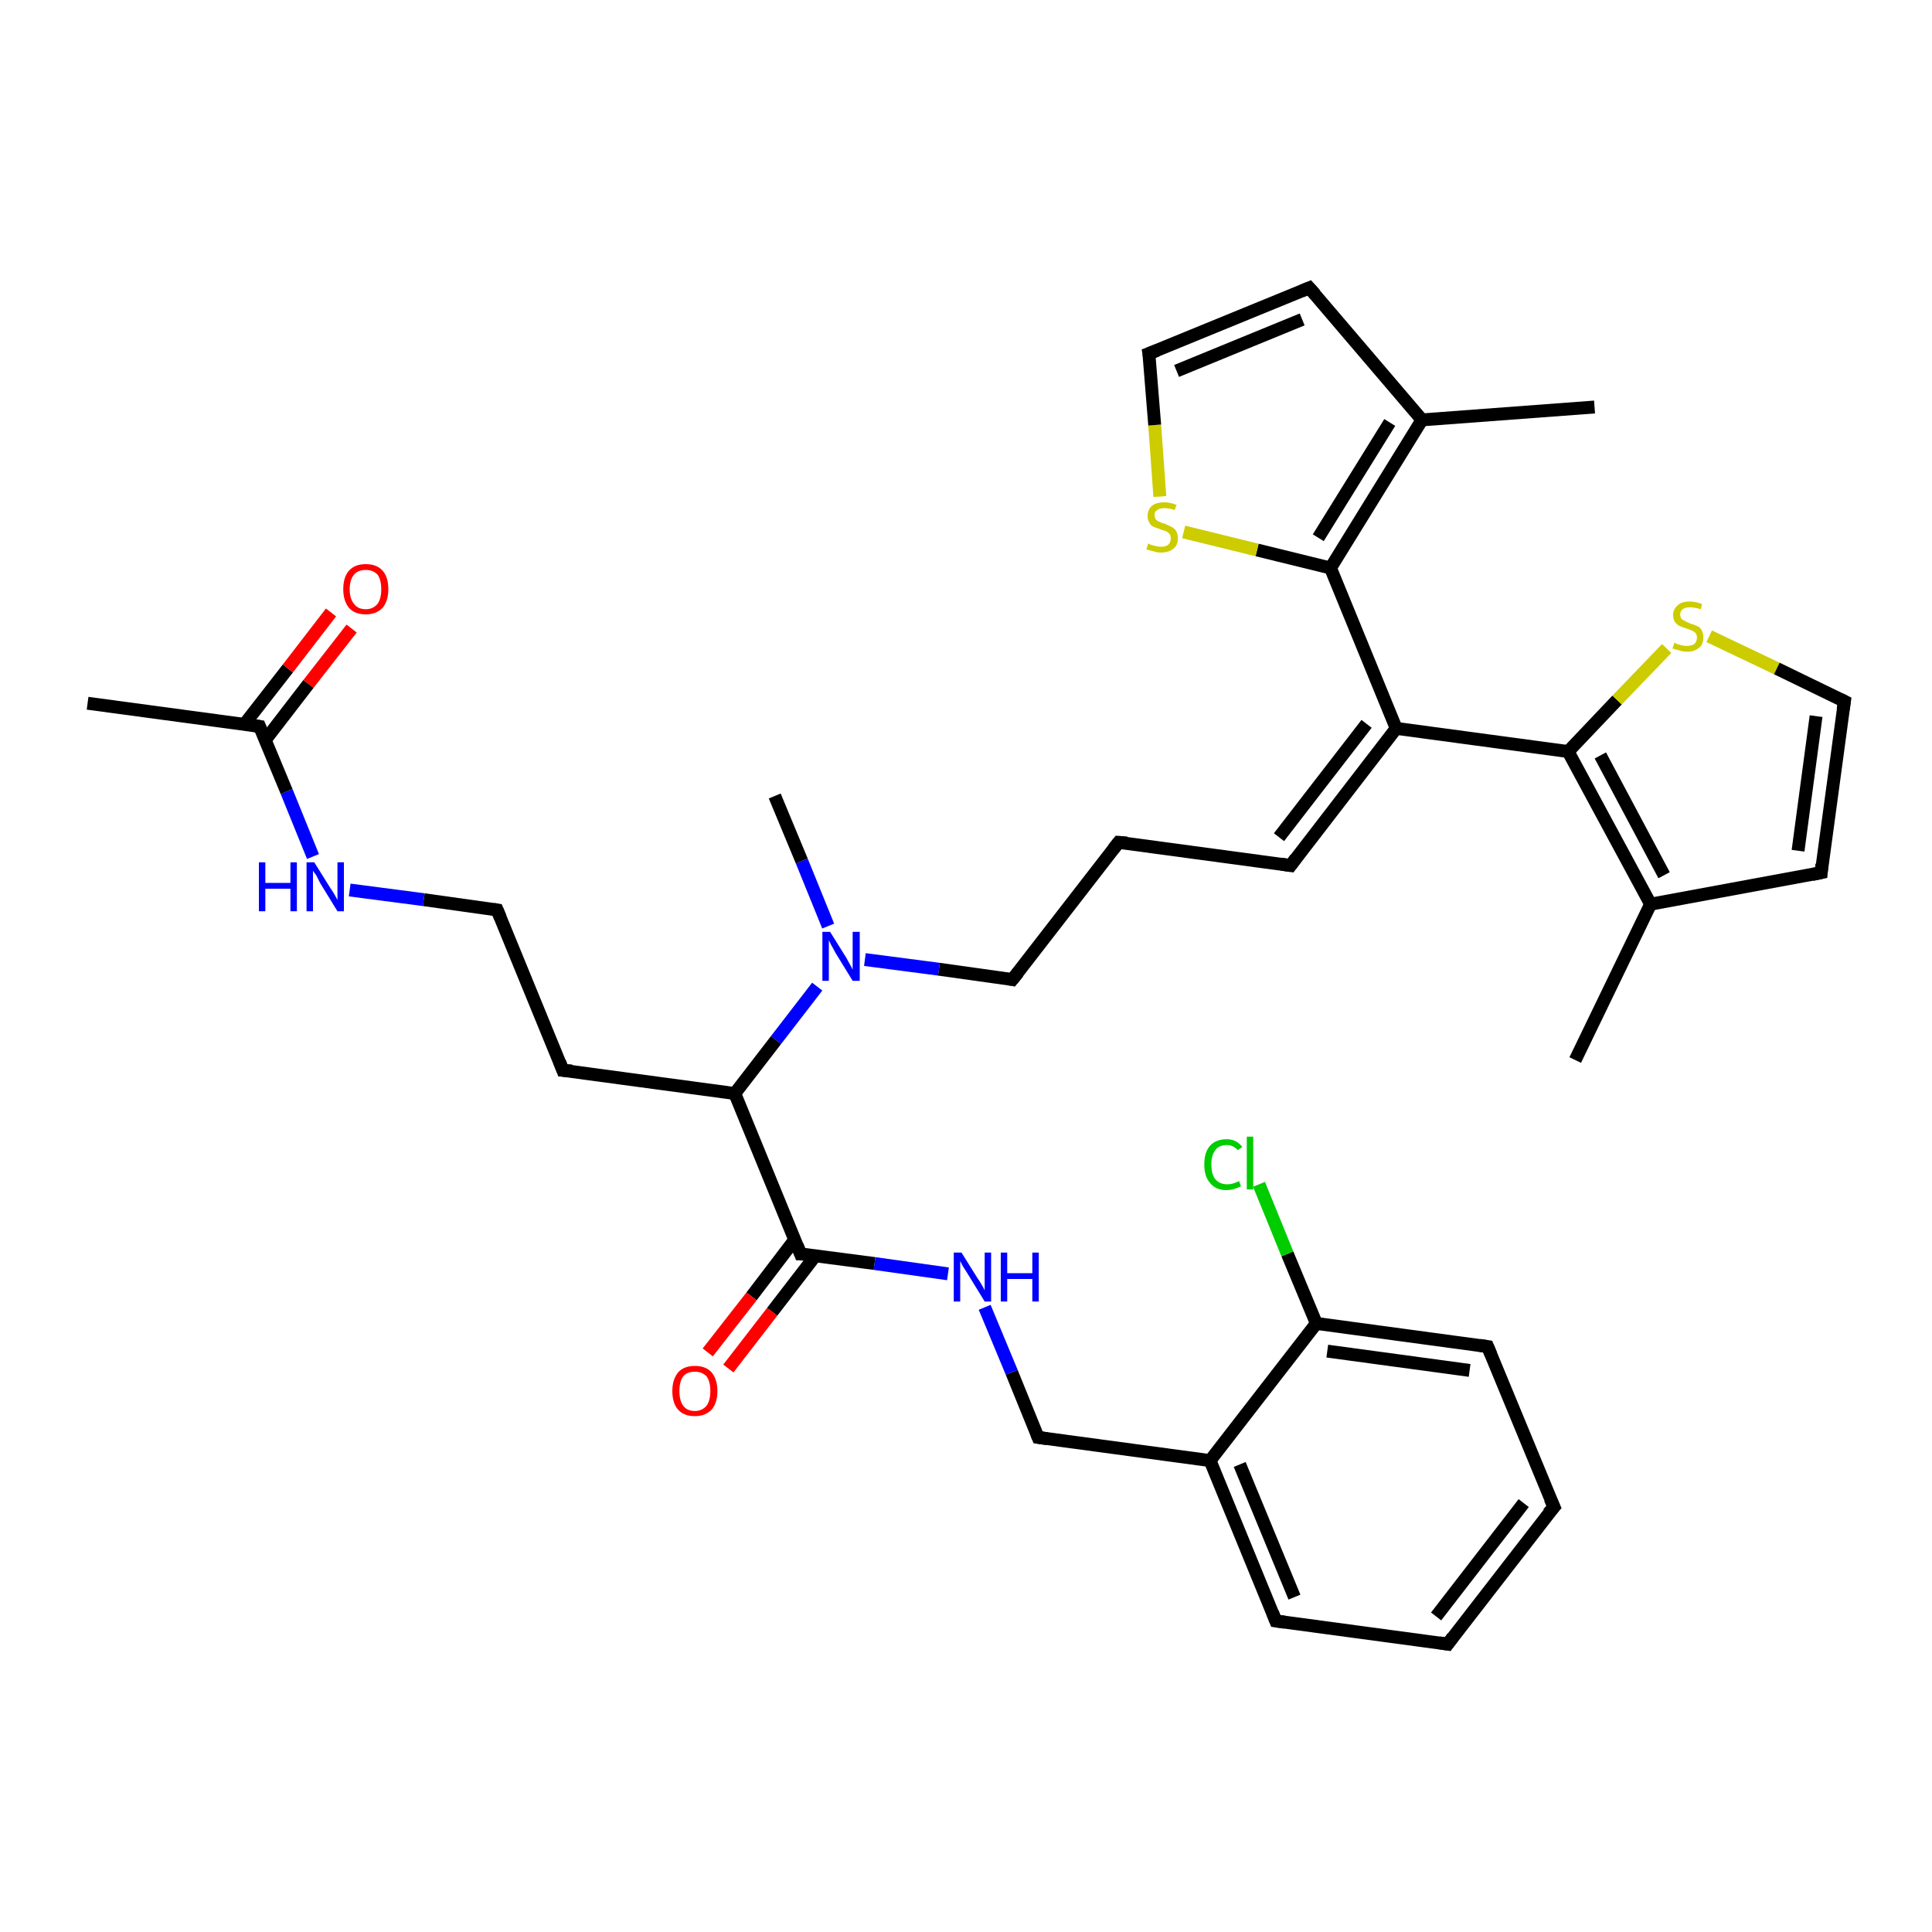<?xml version='1.0' encoding='iso-8859-1'?>
<svg version='1.1' baseProfile='full'
              xmlns='http://www.w3.org/2000/svg'
                      xmlns:rdkit='http://www.rdkit.org/xml'
                      xmlns:xlink='http://www.w3.org/1999/xlink'
                  xml:space='preserve'
width='300px' height='300px' viewBox='0 0 300 300'>
<!-- END OF HEADER -->
<rect style='opacity:1.0;fill:#FFFFFF;stroke:none' width='300.0' height='300.0' x='0.0' y='0.0'> </rect>
<path class='bond-0 atom-0 atom-1' d='M 120.3,123.6 L 124.5,133.7' style='fill:none;fill-rule:evenodd;stroke:#000000;stroke-width:2.0px;stroke-linecap:butt;stroke-linejoin:miter;stroke-opacity:1' />
<path class='bond-0 atom-0 atom-1' d='M 124.5,133.7 L 128.6,143.8' style='fill:none;fill-rule:evenodd;stroke:#0000FF;stroke-width:2.0px;stroke-linecap:butt;stroke-linejoin:miter;stroke-opacity:1' />
<path class='bond-1 atom-1 atom-2' d='M 134.3,149.0 L 145.8,150.5' style='fill:none;fill-rule:evenodd;stroke:#0000FF;stroke-width:2.0px;stroke-linecap:butt;stroke-linejoin:miter;stroke-opacity:1' />
<path class='bond-1 atom-1 atom-2' d='M 145.8,150.5 L 157.2,152.1' style='fill:none;fill-rule:evenodd;stroke:#000000;stroke-width:2.0px;stroke-linecap:butt;stroke-linejoin:miter;stroke-opacity:1' />
<path class='bond-2 atom-2 atom-3' d='M 157.2,152.1 L 173.7,130.8' style='fill:none;fill-rule:evenodd;stroke:#000000;stroke-width:2.0px;stroke-linecap:butt;stroke-linejoin:miter;stroke-opacity:1' />
<path class='bond-3 atom-3 atom-4' d='M 173.7,130.8 L 200.4,134.4' style='fill:none;fill-rule:evenodd;stroke:#000000;stroke-width:2.0px;stroke-linecap:butt;stroke-linejoin:miter;stroke-opacity:1' />
<path class='bond-4 atom-4 atom-5' d='M 200.4,134.4 L 216.8,113.1' style='fill:none;fill-rule:evenodd;stroke:#000000;stroke-width:2.0px;stroke-linecap:butt;stroke-linejoin:miter;stroke-opacity:1' />
<path class='bond-4 atom-4 atom-5' d='M 198.6,130.0 L 212.2,112.4' style='fill:none;fill-rule:evenodd;stroke:#000000;stroke-width:2.0px;stroke-linecap:butt;stroke-linejoin:miter;stroke-opacity:1' />
<path class='bond-5 atom-5 atom-6' d='M 216.8,113.1 L 243.5,116.7' style='fill:none;fill-rule:evenodd;stroke:#000000;stroke-width:2.0px;stroke-linecap:butt;stroke-linejoin:miter;stroke-opacity:1' />
<path class='bond-6 atom-6 atom-7' d='M 243.5,116.7 L 251.1,108.7' style='fill:none;fill-rule:evenodd;stroke:#000000;stroke-width:2.0px;stroke-linecap:butt;stroke-linejoin:miter;stroke-opacity:1' />
<path class='bond-6 atom-6 atom-7' d='M 251.1,108.7 L 258.8,100.7' style='fill:none;fill-rule:evenodd;stroke:#CCCC00;stroke-width:2.0px;stroke-linecap:butt;stroke-linejoin:miter;stroke-opacity:1' />
<path class='bond-7 atom-7 atom-8' d='M 265.4,98.8 L 275.9,103.8' style='fill:none;fill-rule:evenodd;stroke:#CCCC00;stroke-width:2.0px;stroke-linecap:butt;stroke-linejoin:miter;stroke-opacity:1' />
<path class='bond-7 atom-7 atom-8' d='M 275.9,103.8 L 286.4,108.9' style='fill:none;fill-rule:evenodd;stroke:#000000;stroke-width:2.0px;stroke-linecap:butt;stroke-linejoin:miter;stroke-opacity:1' />
<path class='bond-8 atom-8 atom-9' d='M 286.4,108.9 L 282.8,135.5' style='fill:none;fill-rule:evenodd;stroke:#000000;stroke-width:2.0px;stroke-linecap:butt;stroke-linejoin:miter;stroke-opacity:1' />
<path class='bond-8 atom-8 atom-9' d='M 282.0,111.2 L 279.2,132.1' style='fill:none;fill-rule:evenodd;stroke:#000000;stroke-width:2.0px;stroke-linecap:butt;stroke-linejoin:miter;stroke-opacity:1' />
<path class='bond-9 atom-9 atom-10' d='M 282.8,135.5 L 256.3,140.4' style='fill:none;fill-rule:evenodd;stroke:#000000;stroke-width:2.0px;stroke-linecap:butt;stroke-linejoin:miter;stroke-opacity:1' />
<path class='bond-10 atom-10 atom-11' d='M 256.3,140.4 L 244.6,164.6' style='fill:none;fill-rule:evenodd;stroke:#000000;stroke-width:2.0px;stroke-linecap:butt;stroke-linejoin:miter;stroke-opacity:1' />
<path class='bond-11 atom-5 atom-12' d='M 216.8,113.1 L 206.6,88.2' style='fill:none;fill-rule:evenodd;stroke:#000000;stroke-width:2.0px;stroke-linecap:butt;stroke-linejoin:miter;stroke-opacity:1' />
<path class='bond-12 atom-12 atom-13' d='M 206.6,88.2 L 195.2,85.4' style='fill:none;fill-rule:evenodd;stroke:#000000;stroke-width:2.0px;stroke-linecap:butt;stroke-linejoin:miter;stroke-opacity:1' />
<path class='bond-12 atom-12 atom-13' d='M 195.2,85.4 L 183.8,82.6' style='fill:none;fill-rule:evenodd;stroke:#CCCC00;stroke-width:2.0px;stroke-linecap:butt;stroke-linejoin:miter;stroke-opacity:1' />
<path class='bond-13 atom-13 atom-14' d='M 180.1,77.1 L 179.3,66.0' style='fill:none;fill-rule:evenodd;stroke:#CCCC00;stroke-width:2.0px;stroke-linecap:butt;stroke-linejoin:miter;stroke-opacity:1' />
<path class='bond-13 atom-13 atom-14' d='M 179.3,66.0 L 178.4,54.9' style='fill:none;fill-rule:evenodd;stroke:#000000;stroke-width:2.0px;stroke-linecap:butt;stroke-linejoin:miter;stroke-opacity:1' />
<path class='bond-14 atom-14 atom-15' d='M 178.4,54.9 L 203.3,44.7' style='fill:none;fill-rule:evenodd;stroke:#000000;stroke-width:2.0px;stroke-linecap:butt;stroke-linejoin:miter;stroke-opacity:1' />
<path class='bond-14 atom-14 atom-15' d='M 182.7,57.6 L 202.2,49.6' style='fill:none;fill-rule:evenodd;stroke:#000000;stroke-width:2.0px;stroke-linecap:butt;stroke-linejoin:miter;stroke-opacity:1' />
<path class='bond-15 atom-15 atom-16' d='M 203.3,44.7 L 220.8,65.2' style='fill:none;fill-rule:evenodd;stroke:#000000;stroke-width:2.0px;stroke-linecap:butt;stroke-linejoin:miter;stroke-opacity:1' />
<path class='bond-16 atom-16 atom-17' d='M 220.8,65.2 L 247.6,63.2' style='fill:none;fill-rule:evenodd;stroke:#000000;stroke-width:2.0px;stroke-linecap:butt;stroke-linejoin:miter;stroke-opacity:1' />
<path class='bond-17 atom-1 atom-18' d='M 126.9,153.2 L 120.5,161.5' style='fill:none;fill-rule:evenodd;stroke:#0000FF;stroke-width:2.0px;stroke-linecap:butt;stroke-linejoin:miter;stroke-opacity:1' />
<path class='bond-17 atom-1 atom-18' d='M 120.5,161.5 L 114.1,169.8' style='fill:none;fill-rule:evenodd;stroke:#000000;stroke-width:2.0px;stroke-linecap:butt;stroke-linejoin:miter;stroke-opacity:1' />
<path class='bond-18 atom-18 atom-19' d='M 114.1,169.8 L 87.4,166.2' style='fill:none;fill-rule:evenodd;stroke:#000000;stroke-width:2.0px;stroke-linecap:butt;stroke-linejoin:miter;stroke-opacity:1' />
<path class='bond-19 atom-19 atom-20' d='M 87.4,166.2 L 77.2,141.3' style='fill:none;fill-rule:evenodd;stroke:#000000;stroke-width:2.0px;stroke-linecap:butt;stroke-linejoin:miter;stroke-opacity:1' />
<path class='bond-20 atom-20 atom-21' d='M 77.2,141.3 L 65.8,139.7' style='fill:none;fill-rule:evenodd;stroke:#000000;stroke-width:2.0px;stroke-linecap:butt;stroke-linejoin:miter;stroke-opacity:1' />
<path class='bond-20 atom-20 atom-21' d='M 65.8,139.7 L 54.3,138.2' style='fill:none;fill-rule:evenodd;stroke:#0000FF;stroke-width:2.0px;stroke-linecap:butt;stroke-linejoin:miter;stroke-opacity:1' />
<path class='bond-21 atom-21 atom-22' d='M 48.6,133.0 L 44.5,122.9' style='fill:none;fill-rule:evenodd;stroke:#0000FF;stroke-width:2.0px;stroke-linecap:butt;stroke-linejoin:miter;stroke-opacity:1' />
<path class='bond-21 atom-21 atom-22' d='M 44.5,122.9 L 40.3,112.8' style='fill:none;fill-rule:evenodd;stroke:#000000;stroke-width:2.0px;stroke-linecap:butt;stroke-linejoin:miter;stroke-opacity:1' />
<path class='bond-22 atom-22 atom-23' d='M 40.3,112.8 L 13.6,109.2' style='fill:none;fill-rule:evenodd;stroke:#000000;stroke-width:2.0px;stroke-linecap:butt;stroke-linejoin:miter;stroke-opacity:1' />
<path class='bond-23 atom-22 atom-24' d='M 41.2,114.9 L 47.9,106.2' style='fill:none;fill-rule:evenodd;stroke:#000000;stroke-width:2.0px;stroke-linecap:butt;stroke-linejoin:miter;stroke-opacity:1' />
<path class='bond-23 atom-22 atom-24' d='M 47.9,106.2 L 54.6,97.6' style='fill:none;fill-rule:evenodd;stroke:#FF0000;stroke-width:2.0px;stroke-linecap:butt;stroke-linejoin:miter;stroke-opacity:1' />
<path class='bond-23 atom-22 atom-24' d='M 38.0,112.4 L 44.7,103.8' style='fill:none;fill-rule:evenodd;stroke:#000000;stroke-width:2.0px;stroke-linecap:butt;stroke-linejoin:miter;stroke-opacity:1' />
<path class='bond-23 atom-22 atom-24' d='M 44.7,103.8 L 51.4,95.1' style='fill:none;fill-rule:evenodd;stroke:#FF0000;stroke-width:2.0px;stroke-linecap:butt;stroke-linejoin:miter;stroke-opacity:1' />
<path class='bond-24 atom-18 atom-25' d='M 114.1,169.8 L 124.3,194.7' style='fill:none;fill-rule:evenodd;stroke:#000000;stroke-width:2.0px;stroke-linecap:butt;stroke-linejoin:miter;stroke-opacity:1' />
<path class='bond-25 atom-25 atom-26' d='M 123.4,192.5 L 116.7,201.3' style='fill:none;fill-rule:evenodd;stroke:#000000;stroke-width:2.0px;stroke-linecap:butt;stroke-linejoin:miter;stroke-opacity:1' />
<path class='bond-25 atom-25 atom-26' d='M 116.7,201.3 L 109.9,210.0' style='fill:none;fill-rule:evenodd;stroke:#FF0000;stroke-width:2.0px;stroke-linecap:butt;stroke-linejoin:miter;stroke-opacity:1' />
<path class='bond-25 atom-25 atom-26' d='M 126.6,195.0 L 119.9,203.7' style='fill:none;fill-rule:evenodd;stroke:#000000;stroke-width:2.0px;stroke-linecap:butt;stroke-linejoin:miter;stroke-opacity:1' />
<path class='bond-25 atom-25 atom-26' d='M 119.9,203.7 L 113.1,212.5' style='fill:none;fill-rule:evenodd;stroke:#FF0000;stroke-width:2.0px;stroke-linecap:butt;stroke-linejoin:miter;stroke-opacity:1' />
<path class='bond-26 atom-25 atom-27' d='M 124.3,194.7 L 135.8,196.2' style='fill:none;fill-rule:evenodd;stroke:#000000;stroke-width:2.0px;stroke-linecap:butt;stroke-linejoin:miter;stroke-opacity:1' />
<path class='bond-26 atom-25 atom-27' d='M 135.8,196.2 L 147.2,197.8' style='fill:none;fill-rule:evenodd;stroke:#0000FF;stroke-width:2.0px;stroke-linecap:butt;stroke-linejoin:miter;stroke-opacity:1' />
<path class='bond-27 atom-27 atom-28' d='M 152.9,203.0 L 157.1,213.1' style='fill:none;fill-rule:evenodd;stroke:#0000FF;stroke-width:2.0px;stroke-linecap:butt;stroke-linejoin:miter;stroke-opacity:1' />
<path class='bond-27 atom-27 atom-28' d='M 157.1,213.1 L 161.2,223.2' style='fill:none;fill-rule:evenodd;stroke:#000000;stroke-width:2.0px;stroke-linecap:butt;stroke-linejoin:miter;stroke-opacity:1' />
<path class='bond-28 atom-28 atom-29' d='M 161.2,223.2 L 187.9,226.8' style='fill:none;fill-rule:evenodd;stroke:#000000;stroke-width:2.0px;stroke-linecap:butt;stroke-linejoin:miter;stroke-opacity:1' />
<path class='bond-29 atom-29 atom-30' d='M 187.9,226.8 L 198.1,251.7' style='fill:none;fill-rule:evenodd;stroke:#000000;stroke-width:2.0px;stroke-linecap:butt;stroke-linejoin:miter;stroke-opacity:1' />
<path class='bond-29 atom-29 atom-30' d='M 192.5,227.4 L 201.0,248.0' style='fill:none;fill-rule:evenodd;stroke:#000000;stroke-width:2.0px;stroke-linecap:butt;stroke-linejoin:miter;stroke-opacity:1' />
<path class='bond-30 atom-30 atom-31' d='M 198.1,251.7 L 224.8,255.3' style='fill:none;fill-rule:evenodd;stroke:#000000;stroke-width:2.0px;stroke-linecap:butt;stroke-linejoin:miter;stroke-opacity:1' />
<path class='bond-31 atom-31 atom-32' d='M 224.8,255.3 L 241.3,234.0' style='fill:none;fill-rule:evenodd;stroke:#000000;stroke-width:2.0px;stroke-linecap:butt;stroke-linejoin:miter;stroke-opacity:1' />
<path class='bond-31 atom-31 atom-32' d='M 223.0,251.0 L 236.6,233.4' style='fill:none;fill-rule:evenodd;stroke:#000000;stroke-width:2.0px;stroke-linecap:butt;stroke-linejoin:miter;stroke-opacity:1' />
<path class='bond-32 atom-32 atom-33' d='M 241.3,234.0 L 231.0,209.1' style='fill:none;fill-rule:evenodd;stroke:#000000;stroke-width:2.0px;stroke-linecap:butt;stroke-linejoin:miter;stroke-opacity:1' />
<path class='bond-33 atom-33 atom-34' d='M 231.0,209.1 L 204.4,205.5' style='fill:none;fill-rule:evenodd;stroke:#000000;stroke-width:2.0px;stroke-linecap:butt;stroke-linejoin:miter;stroke-opacity:1' />
<path class='bond-33 atom-33 atom-34' d='M 228.2,212.8 L 206.1,209.8' style='fill:none;fill-rule:evenodd;stroke:#000000;stroke-width:2.0px;stroke-linecap:butt;stroke-linejoin:miter;stroke-opacity:1' />
<path class='bond-34 atom-34 atom-35' d='M 204.4,205.5 L 199.9,194.7' style='fill:none;fill-rule:evenodd;stroke:#000000;stroke-width:2.0px;stroke-linecap:butt;stroke-linejoin:miter;stroke-opacity:1' />
<path class='bond-34 atom-34 atom-35' d='M 199.9,194.7 L 195.5,183.9' style='fill:none;fill-rule:evenodd;stroke:#00CC00;stroke-width:2.0px;stroke-linecap:butt;stroke-linejoin:miter;stroke-opacity:1' />
<path class='bond-35 atom-10 atom-6' d='M 256.3,140.4 L 243.5,116.7' style='fill:none;fill-rule:evenodd;stroke:#000000;stroke-width:2.0px;stroke-linecap:butt;stroke-linejoin:miter;stroke-opacity:1' />
<path class='bond-35 atom-10 atom-6' d='M 258.4,135.9 L 248.5,117.3' style='fill:none;fill-rule:evenodd;stroke:#000000;stroke-width:2.0px;stroke-linecap:butt;stroke-linejoin:miter;stroke-opacity:1' />
<path class='bond-36 atom-16 atom-12' d='M 220.8,65.2 L 206.6,88.2' style='fill:none;fill-rule:evenodd;stroke:#000000;stroke-width:2.0px;stroke-linecap:butt;stroke-linejoin:miter;stroke-opacity:1' />
<path class='bond-36 atom-16 atom-12' d='M 215.8,65.6 L 204.7,83.5' style='fill:none;fill-rule:evenodd;stroke:#000000;stroke-width:2.0px;stroke-linecap:butt;stroke-linejoin:miter;stroke-opacity:1' />
<path class='bond-37 atom-34 atom-29' d='M 204.4,205.5 L 187.9,226.8' style='fill:none;fill-rule:evenodd;stroke:#000000;stroke-width:2.0px;stroke-linecap:butt;stroke-linejoin:miter;stroke-opacity:1' />
<path d='M 156.7,152.0 L 157.2,152.1 L 158.1,151.0' style='fill:none;stroke:#000000;stroke-width:2.0px;stroke-linecap:butt;stroke-linejoin:miter;stroke-opacity:1;' />
<path d='M 172.9,131.8 L 173.7,130.8 L 175.0,130.9' style='fill:none;stroke:#000000;stroke-width:2.0px;stroke-linecap:butt;stroke-linejoin:miter;stroke-opacity:1;' />
<path d='M 199.0,134.2 L 200.4,134.4 L 201.2,133.3' style='fill:none;stroke:#000000;stroke-width:2.0px;stroke-linecap:butt;stroke-linejoin:miter;stroke-opacity:1;' />
<path d='M 285.8,108.6 L 286.4,108.9 L 286.2,110.2' style='fill:none;stroke:#000000;stroke-width:2.0px;stroke-linecap:butt;stroke-linejoin:miter;stroke-opacity:1;' />
<path d='M 282.9,134.2 L 282.8,135.5 L 281.4,135.8' style='fill:none;stroke:#000000;stroke-width:2.0px;stroke-linecap:butt;stroke-linejoin:miter;stroke-opacity:1;' />
<path d='M 178.5,55.5 L 178.4,54.9 L 179.7,54.4' style='fill:none;stroke:#000000;stroke-width:2.0px;stroke-linecap:butt;stroke-linejoin:miter;stroke-opacity:1;' />
<path d='M 202.1,45.2 L 203.3,44.7 L 204.2,45.7' style='fill:none;stroke:#000000;stroke-width:2.0px;stroke-linecap:butt;stroke-linejoin:miter;stroke-opacity:1;' />
<path d='M 88.8,166.3 L 87.4,166.2 L 86.9,164.9' style='fill:none;stroke:#000000;stroke-width:2.0px;stroke-linecap:butt;stroke-linejoin:miter;stroke-opacity:1;' />
<path d='M 77.7,142.5 L 77.2,141.3 L 76.6,141.2' style='fill:none;stroke:#000000;stroke-width:2.0px;stroke-linecap:butt;stroke-linejoin:miter;stroke-opacity:1;' />
<path d='M 40.5,113.3 L 40.3,112.8 L 39.0,112.6' style='fill:none;stroke:#000000;stroke-width:2.0px;stroke-linecap:butt;stroke-linejoin:miter;stroke-opacity:1;' />
<path d='M 123.8,193.4 L 124.3,194.7 L 124.9,194.7' style='fill:none;stroke:#000000;stroke-width:2.0px;stroke-linecap:butt;stroke-linejoin:miter;stroke-opacity:1;' />
<path d='M 161.0,222.7 L 161.2,223.2 L 162.6,223.4' style='fill:none;stroke:#000000;stroke-width:2.0px;stroke-linecap:butt;stroke-linejoin:miter;stroke-opacity:1;' />
<path d='M 197.6,250.4 L 198.1,251.7 L 199.5,251.9' style='fill:none;stroke:#000000;stroke-width:2.0px;stroke-linecap:butt;stroke-linejoin:miter;stroke-opacity:1;' />
<path d='M 223.5,255.1 L 224.8,255.3 L 225.6,254.2' style='fill:none;stroke:#000000;stroke-width:2.0px;stroke-linecap:butt;stroke-linejoin:miter;stroke-opacity:1;' />
<path d='M 240.4,235.0 L 241.3,234.0 L 240.7,232.7' style='fill:none;stroke:#000000;stroke-width:2.0px;stroke-linecap:butt;stroke-linejoin:miter;stroke-opacity:1;' />
<path d='M 231.5,210.3 L 231.0,209.1 L 229.7,208.9' style='fill:none;stroke:#000000;stroke-width:2.0px;stroke-linecap:butt;stroke-linejoin:miter;stroke-opacity:1;' />
<path class='atom-1' d='M 128.9 144.7
L 131.4 148.7
Q 131.6 149.1, 132.0 149.8
Q 132.4 150.5, 132.4 150.6
L 132.4 144.7
L 133.5 144.7
L 133.5 152.3
L 132.4 152.3
L 129.7 147.9
Q 129.4 147.3, 129.1 146.8
Q 128.8 146.2, 128.7 146.0
L 128.7 152.3
L 127.7 152.3
L 127.7 144.7
L 128.9 144.7
' fill='#0000FF'/>
<path class='atom-7' d='M 260.0 99.8
Q 260.0 99.8, 260.4 100.0
Q 260.7 100.1, 261.1 100.2
Q 261.5 100.3, 261.9 100.3
Q 262.6 100.3, 263.1 100.0
Q 263.5 99.6, 263.5 99.0
Q 263.5 98.6, 263.3 98.3
Q 263.1 98.1, 262.7 97.9
Q 262.4 97.8, 261.9 97.6
Q 261.2 97.4, 260.8 97.2
Q 260.4 97.0, 260.1 96.6
Q 259.8 96.2, 259.8 95.5
Q 259.8 94.6, 260.5 94.0
Q 261.1 93.4, 262.4 93.4
Q 263.3 93.4, 264.3 93.8
L 264.1 94.6
Q 263.1 94.3, 262.4 94.3
Q 261.7 94.3, 261.3 94.6
Q 260.9 94.9, 260.9 95.4
Q 260.9 95.8, 261.1 96.1
Q 261.3 96.3, 261.6 96.4
Q 261.9 96.6, 262.4 96.8
Q 263.1 97.0, 263.5 97.2
Q 264.0 97.4, 264.2 97.8
Q 264.5 98.3, 264.5 99.0
Q 264.5 100.1, 263.8 100.6
Q 263.1 101.2, 262.0 101.2
Q 261.3 101.2, 260.8 101.0
Q 260.3 100.9, 259.7 100.7
L 260.0 99.8
' fill='#CCCC00'/>
<path class='atom-13' d='M 178.3 84.4
Q 178.4 84.4, 178.7 84.6
Q 179.1 84.7, 179.5 84.8
Q 179.9 84.9, 180.3 84.9
Q 181.0 84.9, 181.4 84.6
Q 181.8 84.2, 181.8 83.6
Q 181.8 83.2, 181.6 82.9
Q 181.4 82.7, 181.1 82.5
Q 180.8 82.4, 180.2 82.2
Q 179.6 82.0, 179.1 81.8
Q 178.7 81.6, 178.5 81.2
Q 178.2 80.8, 178.2 80.1
Q 178.2 79.2, 178.8 78.6
Q 179.5 78.0, 180.8 78.0
Q 181.7 78.0, 182.7 78.4
L 182.4 79.2
Q 181.5 78.9, 180.8 78.9
Q 180.1 78.9, 179.7 79.2
Q 179.2 79.5, 179.3 80.0
Q 179.3 80.4, 179.5 80.7
Q 179.7 80.9, 180.0 81.0
Q 180.3 81.2, 180.8 81.3
Q 181.5 81.6, 181.9 81.8
Q 182.3 82.0, 182.6 82.4
Q 182.9 82.9, 182.9 83.6
Q 182.9 84.7, 182.2 85.2
Q 181.5 85.8, 180.3 85.8
Q 179.6 85.8, 179.1 85.6
Q 178.6 85.5, 178.0 85.3
L 178.3 84.4
' fill='#CCCC00'/>
<path class='atom-21' d='M 40.2 133.9
L 41.2 133.9
L 41.2 137.1
L 45.1 137.1
L 45.1 133.9
L 46.1 133.9
L 46.1 141.5
L 45.1 141.5
L 45.1 138.0
L 41.2 138.0
L 41.2 141.5
L 40.2 141.5
L 40.2 133.9
' fill='#0000FF'/>
<path class='atom-21' d='M 48.8 133.9
L 51.3 137.9
Q 51.6 138.3, 52.0 139.0
Q 52.4 139.7, 52.4 139.8
L 52.4 133.9
L 53.4 133.9
L 53.4 141.5
L 52.4 141.5
L 49.7 137.1
Q 49.4 136.5, 49.1 135.9
Q 48.7 135.4, 48.6 135.2
L 48.6 141.5
L 47.6 141.5
L 47.6 133.9
L 48.8 133.9
' fill='#0000FF'/>
<path class='atom-24' d='M 53.3 91.5
Q 53.3 89.6, 54.2 88.6
Q 55.1 87.6, 56.8 87.6
Q 58.5 87.6, 59.4 88.6
Q 60.3 89.6, 60.3 91.5
Q 60.3 93.3, 59.4 94.4
Q 58.4 95.4, 56.8 95.4
Q 55.1 95.4, 54.2 94.4
Q 53.3 93.3, 53.3 91.5
M 56.8 94.6
Q 57.9 94.6, 58.6 93.8
Q 59.2 93.0, 59.2 91.5
Q 59.2 90.0, 58.6 89.2
Q 57.9 88.5, 56.8 88.5
Q 55.6 88.5, 55.0 89.2
Q 54.3 90.0, 54.3 91.5
Q 54.3 93.0, 55.0 93.8
Q 55.6 94.6, 56.8 94.6
' fill='#FF0000'/>
<path class='atom-26' d='M 104.4 216.0
Q 104.4 214.2, 105.3 213.1
Q 106.2 212.1, 107.9 212.1
Q 109.6 212.1, 110.5 213.1
Q 111.4 214.2, 111.4 216.0
Q 111.4 217.8, 110.5 218.9
Q 109.5 219.9, 107.9 219.9
Q 106.2 219.9, 105.3 218.9
Q 104.4 217.9, 104.4 216.0
M 107.9 219.1
Q 109.0 219.1, 109.7 218.3
Q 110.3 217.5, 110.3 216.0
Q 110.3 214.5, 109.7 213.7
Q 109.0 213.0, 107.9 213.0
Q 106.7 213.0, 106.1 213.7
Q 105.5 214.5, 105.5 216.0
Q 105.5 217.5, 106.1 218.3
Q 106.7 219.1, 107.9 219.1
' fill='#FF0000'/>
<path class='atom-27' d='M 149.3 194.5
L 151.8 198.5
Q 152.1 198.9, 152.5 199.6
Q 152.9 200.3, 152.9 200.4
L 152.9 194.5
L 153.9 194.5
L 153.9 202.1
L 152.9 202.1
L 150.2 197.7
Q 149.9 197.2, 149.5 196.6
Q 149.2 196.0, 149.1 195.8
L 149.1 202.1
L 148.1 202.1
L 148.1 194.5
L 149.3 194.5
' fill='#0000FF'/>
<path class='atom-27' d='M 155.4 194.5
L 156.4 194.5
L 156.4 197.7
L 160.3 197.7
L 160.3 194.5
L 161.3 194.5
L 161.3 202.1
L 160.3 202.1
L 160.3 198.6
L 156.4 198.6
L 156.4 202.1
L 155.4 202.1
L 155.4 194.5
' fill='#0000FF'/>
<path class='atom-35' d='M 187.0 180.8
Q 187.0 178.9, 187.9 177.9
Q 188.8 176.9, 190.5 176.9
Q 192.0 176.9, 192.9 178.1
L 192.2 178.6
Q 191.5 177.8, 190.5 177.8
Q 189.3 177.8, 188.7 178.6
Q 188.1 179.4, 188.1 180.8
Q 188.1 182.3, 188.7 183.1
Q 189.4 183.9, 190.6 183.9
Q 191.4 183.9, 192.4 183.4
L 192.7 184.2
Q 192.3 184.4, 191.7 184.6
Q 191.1 184.8, 190.4 184.8
Q 188.8 184.8, 187.9 183.7
Q 187.0 182.7, 187.0 180.8
' fill='#00CC00'/>
<path class='atom-35' d='M 193.6 176.5
L 194.6 176.5
L 194.6 184.7
L 193.6 184.7
L 193.6 176.5
' fill='#00CC00'/>
</svg>
